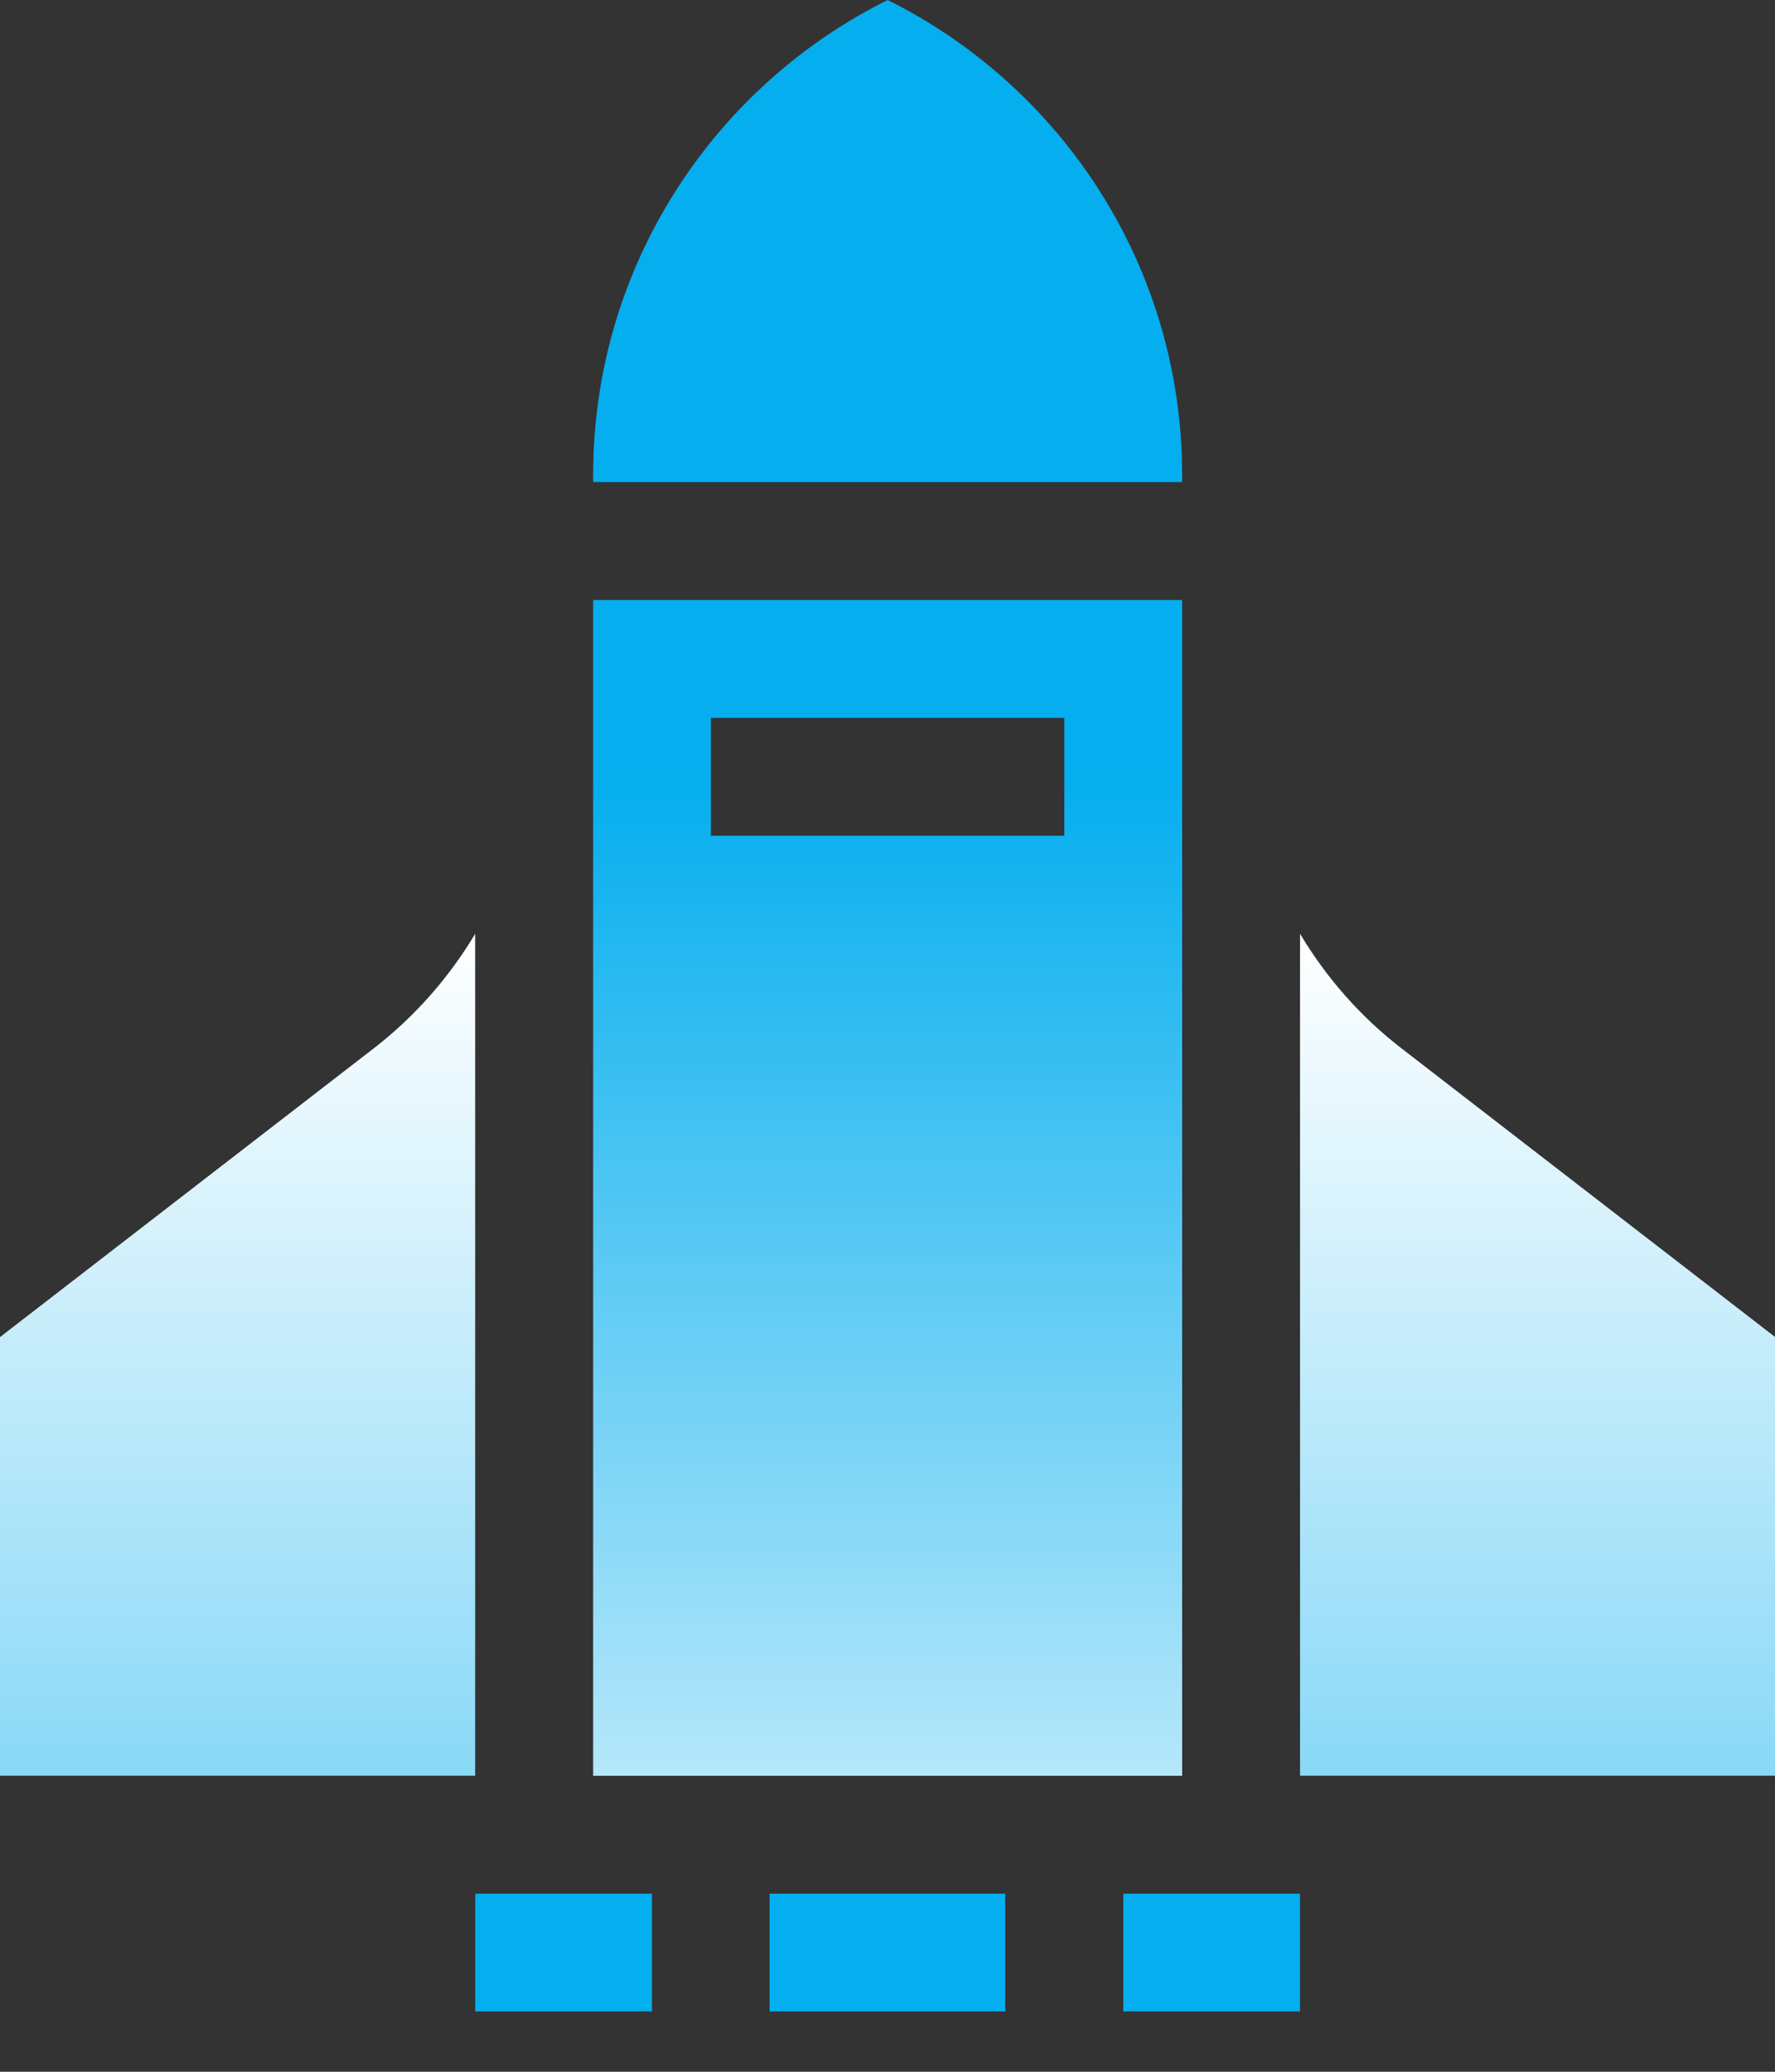 <svg width="24" height="28" viewBox="0 0 24 28" fill="none" xmlns="http://www.w3.org/2000/svg">
<rect x="0" y="0" width="24" height="28" fill="#333333" stroke="none"/>
<path d="M24.003 18.071L18.95 14.169C18.395 13.741 17.932 13.213 17.578 12.62V23.999H24.003V18.071Z" fill="url(#paint0_linear_447_3032)"/>
<path d="M6.425 12.62C6.071 13.213 5.607 13.741 5.053 14.169L0 18.071V23.999H6.425V12.62Z" fill="url(#paint1_linear_447_3032)"/>
<path d="M15.188 25.593H17.577V27.185H15.188V25.593Z" fill="#05AEEE"/>
<path d="M10.406 25.593H13.592V27.185H10.406V25.593Z" fill="#05AEEE"/>
<path d="M6.426 25.593H8.815V27.185H6.426V25.593Z" fill="#05AEEE"/>
<path d="M15.984 6.515V6.422C15.984 3.608 14.362 1.173 12.002 -0C9.642 1.173 8.02 3.608 8.02 6.422V6.515H15.984Z" fill="#05AEEE"/>
<path d="M15.984 8.109H8.02V24H15.984V8.109ZM14.391 9.702V11.295H9.612V9.702H14.391Z" fill="url(#paint2_linear_447_3032)"/>
<defs>
<linearGradient id="paint0_linear_447_3032" x1="20.79" y1="12.62" x2="20.79" y2="36.691" gradientUnits="userSpaceOnUse">
<stop stop-color="white"/>
<stop offset="1" stop-color="#05AEEE"/>
</linearGradient>
<linearGradient id="paint1_linear_447_3032" x1="3.212" y1="12.62" x2="3.212" y2="36.691" gradientUnits="userSpaceOnUse">
<stop stop-color="white"/>
<stop offset="1" stop-color="#05AEEE"/>
</linearGradient>
<linearGradient id="paint2_linear_447_3032" x1="12.023" y1="10.529" x2="12.023" y2="29.621" gradientUnits="userSpaceOnUse">
<stop stop-color="#05AEEE"/>
<stop offset="1" stop-color="white"/>
</linearGradient>
</defs>
</svg>
